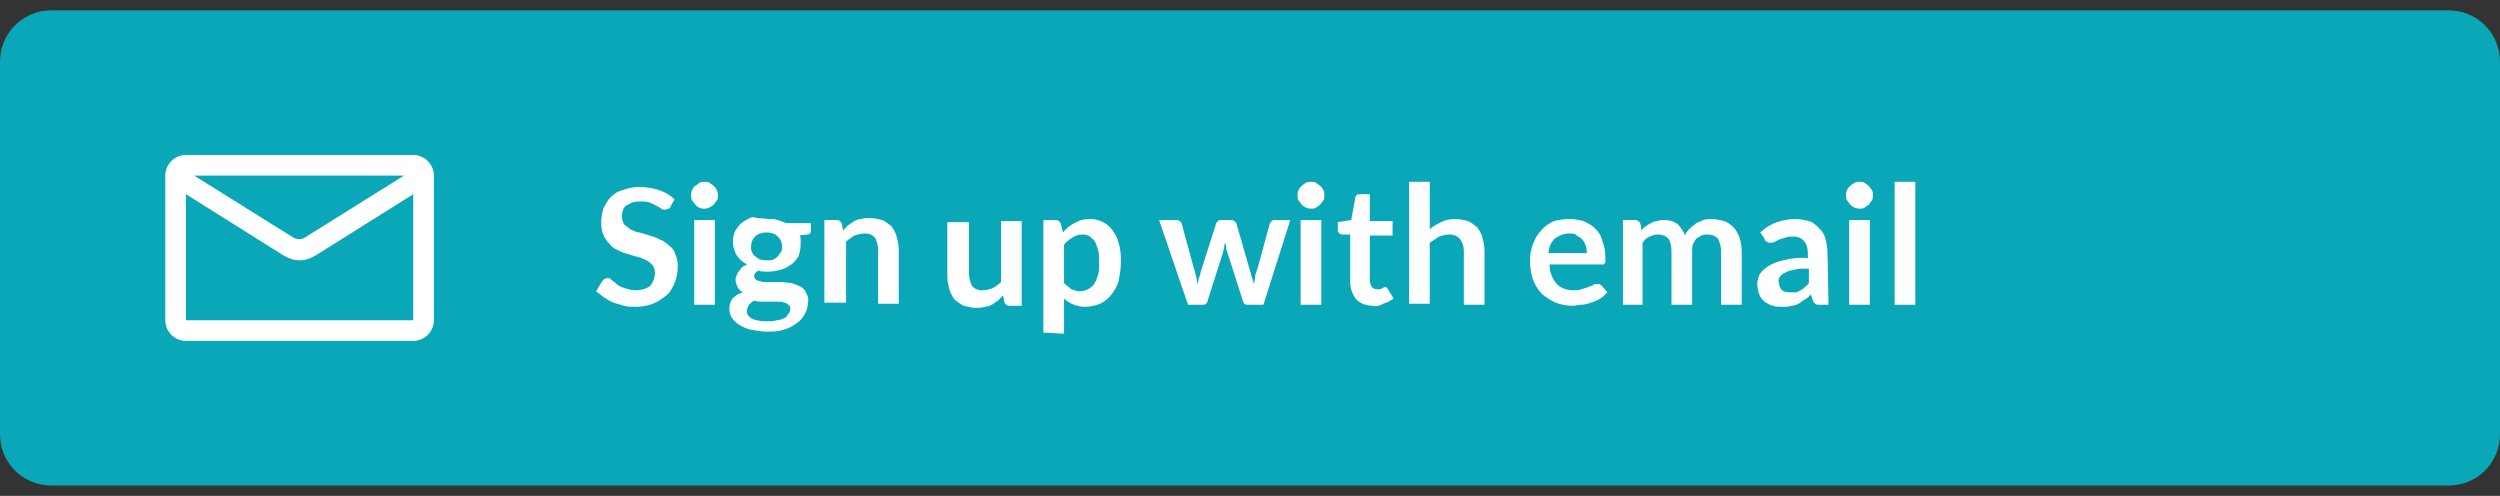 <?xml version="1.0" encoding="utf-8"?>
<!-- Generator: Adobe Illustrator 24.2.0, SVG Export Plug-In . SVG Version: 6.00 Build 0)  -->
<svg version="1.1" id="Layer_1" xmlns="http://www.w3.org/2000/svg" xmlns:xlink="http://www.w3.org/1999/xlink" x="0px" y="0px"
	 viewBox="0 0 242 48" style="enable-background:new 0 0 242 48;" xml:space="preserve">
<rect x="0" y="0" width="242" height="48" fill="#333333" stroke="none"/>
<style type="text/css">
	.st0{fill:#0AA7B9;}
	.st1{fill:#FFFFFF;}
</style>
<g id="social-button-email">
	<path class="st0" d="M5,1.5h232c2.5,0,4.5,2,4.5,4.5v36c0,2.5-2,4.5-4.5,4.5H5c-2.5,0-4.5-2-4.5-4.5V6C0.5,3.5,2.5,1.5,5,1.5z"/>
	<path class="st0" d="M237,2c2.2,0,4,1.8,4,4v36c0,2.2-1.8,4-4,4H5c-2.2,0-4-1.8-4-4V6c0-2.2,1.8-4,4-4H237 M237,1H5
		C2.2,1,0,3.2,0,6v36c0,2.8,2.2,5,5,5h232c2.8,0,5-2.2,5-5V6C242,3.2,239.8,1,237,1z"/>
	<path class="st1" d="M64.9,20c0,0.1-0.1,0.2-0.2,0.2s-0.2,0.1-0.3,0.1c-0.1,0-0.3,0-0.4-0.1s-0.3-0.2-0.5-0.3
		c-0.2-0.1-0.4-0.2-0.6-0.3c-0.3-0.1-0.6-0.1-0.9-0.1c-0.3,0-0.5,0-0.8,0.1c-0.2,0.1-0.4,0.2-0.6,0.3c-0.1,0.1-0.3,0.3-0.3,0.5
		c-0.1,0.2-0.1,0.4-0.1,0.6s0.1,0.5,0.2,0.7c0.2,0.2,0.4,0.3,0.6,0.5c0.3,0.1,0.6,0.3,0.9,0.3l1,0.3c0.3,0.1,0.7,0.2,1,0.4
		c0.3,0.1,0.6,0.3,0.9,0.6c0.3,0.2,0.5,0.5,0.6,0.9c0.2,0.4,0.2,0.8,0.2,1.2c0,0.5-0.1,1-0.3,1.5c-0.2,0.4-0.4,0.9-0.8,1.2
		c-0.4,0.3-0.8,0.6-1.3,0.8c-0.5,0.2-1.1,0.3-1.7,0.3c-0.4,0-0.7,0-1.1-0.1c-0.3-0.1-0.7-0.2-1-0.3c-0.3-0.1-0.6-0.3-0.9-0.5
		c-0.3-0.2-0.5-0.4-0.8-0.6l0.6-1c0.1-0.1,0.1-0.1,0.2-0.2c0.1,0,0.2-0.1,0.3-0.1c0.2,0,0.3,0.1,0.4,0.2c0.1,0.1,0.3,0.2,0.5,0.4
		c0.2,0.2,0.5,0.3,0.8,0.4s0.7,0.2,1,0.2c0.5,0,1-0.1,1.4-0.4c0.3-0.3,0.5-0.8,0.5-1.3c0-0.3-0.1-0.5-0.2-0.7
		c-0.2-0.2-0.4-0.4-0.6-0.5c-0.3-0.1-0.6-0.3-0.8-0.3l-1-0.3c-0.3-0.1-0.7-0.2-1-0.4c-0.3-0.1-0.6-0.3-0.8-0.6
		c-0.3-0.3-0.5-0.6-0.6-0.9c-0.2-0.4-0.2-0.9-0.2-1.3s0.1-0.8,0.2-1.2c0.2-0.4,0.4-0.8,0.7-1.1c0.3-0.3,0.7-0.6,1.2-0.7
		c0.5-0.2,1-0.3,1.6-0.3s1.3,0.1,1.9,0.3c0.6,0.2,1.1,0.5,1.5,0.9L64.9,20z"/>
	<path class="st1" d="M69.5,18.9c0,0.2,0,0.3-0.1,0.5c-0.1,0.1-0.2,0.3-0.3,0.4c-0.2,0.2-0.6,0.4-0.9,0.4c-0.2,0-0.3,0-0.5-0.1
		c-0.3-0.1-0.5-0.4-0.7-0.7c-0.1-0.2-0.1-0.3-0.1-0.5s0-0.3,0.1-0.5s0.1-0.3,0.3-0.4c0.1-0.1,0.3-0.2,0.4-0.3
		c0.2-0.1,0.3-0.1,0.5-0.1s0.3,0,0.5,0.1c0.1,0.1,0.3,0.2,0.4,0.3C69.4,18.3,69.5,18.6,69.5,18.9z M69.2,21.3v8.2h-2v-8.2H69.2z"/>
	<path class="st1" d="M74.3,21.2c0.3,0,0.7,0,1,0.1s0.6,0.2,0.8,0.3h2.4v0.7c0,0.1,0,0.2-0.1,0.3c-0.1,0.1-0.2,0.1-0.3,0.1l-0.7,0.1
		c0.1,0.1,0.1,0.3,0.1,0.4c0,0.2,0,0.3,0,0.5c0,0.4-0.1,0.8-0.2,1.1c-0.2,0.3-0.4,0.6-0.7,0.8c-0.3,0.2-0.6,0.4-1,0.5
		s-0.8,0.2-1.3,0.2c-0.3,0-0.6,0-0.9-0.1c-0.2,0.1-0.4,0.3-0.4,0.5s0.1,0.3,0.2,0.4c0.2,0.1,0.4,0.1,0.6,0.2c0.3,0,0.6,0,0.8,0
		c0.3,0,0.6,0,1,0c0.3,0,0.7,0.1,1,0.1c0.3,0.1,0.6,0.2,0.8,0.3c0.2,0.1,0.5,0.3,0.6,0.6c0.2,0.3,0.3,0.7,0.2,1
		c0,0.4-0.1,0.8-0.3,1.1c-0.2,0.4-0.5,0.7-0.8,0.9c-0.4,0.3-0.8,0.5-1.2,0.6c-0.5,0.2-1.1,0.2-1.7,0.2c-0.5,0-1.1-0.1-1.6-0.2
		c-0.4-0.1-0.8-0.3-1.1-0.5c-0.3-0.2-0.5-0.4-0.7-0.7c-0.1-0.2-0.2-0.5-0.2-0.8c0-0.4,0.1-0.7,0.3-1c0.3-0.3,0.6-0.5,1-0.6
		c-0.2-0.1-0.4-0.3-0.5-0.5s-0.2-0.5-0.2-0.7c0-0.1,0-0.3,0.1-0.4c0-0.1,0.1-0.3,0.2-0.4s0.2-0.3,0.3-0.4c0.1-0.1,0.3-0.2,0.5-0.3
		c-0.4-0.2-0.7-0.5-1-0.9c-0.4-0.7-0.5-1.6-0.1-2.4c0.2-0.3,0.4-0.6,0.7-0.8c0.3-0.2,0.6-0.4,1-0.5C73.4,21.2,73.9,21.1,74.3,21.2z
		 M76.5,29.9c0-0.1,0-0.3-0.2-0.4c-0.1-0.1-0.2-0.2-0.4-0.2c-0.2-0.1-0.4-0.1-0.6-0.1s-0.5,0-0.7,0h-0.8c-0.3,0-0.5,0-0.8-0.1
		c-0.2,0.1-0.4,0.3-0.5,0.4c-0.1,0.2-0.2,0.4-0.2,0.6c0,0.1,0,0.3,0.1,0.4s0.2,0.2,0.3,0.3c0.2,0.1,0.4,0.2,0.6,0.2
		c0.3,0.1,0.6,0.1,0.9,0.1s0.7,0,1-0.1c0.2,0,0.5-0.1,0.7-0.2s0.3-0.2,0.4-0.4C76.5,30.2,76.5,30,76.5,29.9z M74.3,25.2
		c0.2,0,0.4,0,0.6-0.1s0.3-0.2,0.4-0.3c0.1-0.1,0.2-0.3,0.3-0.4c0.1-0.2,0.1-0.4,0.1-0.5c0-0.4-0.1-0.7-0.4-1s-0.7-0.4-1.1-0.4
		s-0.8,0.1-1.1,0.4c-0.3,0.3-0.4,0.6-0.4,1c0,0.2,0,0.4,0.1,0.5c0.1,0.2,0.1,0.3,0.3,0.4c0.1,0.1,0.3,0.2,0.4,0.3
		C73.9,25.2,74.1,25.2,74.3,25.2z"/>
	<path class="st1" d="M79.8,29.5v-8.2H81c0.2,0,0.4,0.1,0.5,0.4l0.1,0.6c0.2-0.2,0.3-0.3,0.5-0.5c0.2-0.1,0.4-0.3,0.6-0.4
		s0.4-0.2,0.7-0.2c0.3-0.1,0.5-0.1,0.8-0.1c0.4,0,0.8,0.1,1.2,0.2c0.3,0.1,0.6,0.4,0.9,0.6c0.2,0.3,0.4,0.6,0.5,1s0.2,0.8,0.2,1.3
		v5.2h-2v-5.2c0-0.4-0.1-0.8-0.3-1.2c-0.3-0.3-0.6-0.4-1-0.4c-0.3,0-0.7,0.1-1,0.2c-0.3,0.2-0.6,0.4-0.8,0.6v5.9h-2.1V29.5z"/>
	<path class="st1" d="M93.8,21.3v5.2c0,0.4,0.1,0.8,0.3,1.2c0.3,0.3,0.6,0.4,1,0.4c0.3,0,0.7-0.1,1-0.2c0.3-0.2,0.6-0.4,0.8-0.6
		v-5.9h2v8.2h-1.2c-0.2,0-0.4-0.1-0.5-0.4l-0.1-0.6c-0.2,0.2-0.3,0.3-0.5,0.5c-0.2,0.1-0.4,0.3-0.6,0.4s-0.4,0.2-0.7,0.2
		c-0.3,0.1-0.5,0.1-0.8,0.1c-0.4,0-0.8-0.1-1.2-0.2c-0.3-0.1-0.6-0.4-0.9-0.6c-0.2-0.3-0.4-0.6-0.5-1s-0.2-0.8-0.2-1.3v-5.2h2.1
		V21.3z"/>
	<path class="st1" d="M101,32.2V21.3h1.2c0.1,0,0.2,0,0.3,0.1c0.1,0.1,0.2,0.2,0.2,0.3l0.2,0.8c0.3-0.4,0.7-0.7,1.1-0.9
		c0.5-0.3,1-0.4,1.5-0.4c0.9,0,1.7,0.4,2.2,1.1c0.3,0.4,0.5,0.8,0.6,1.3c0.2,0.6,0.2,1.2,0.2,1.8c0,0.6-0.1,1.2-0.2,1.7
		s-0.4,1-0.7,1.4c-0.3,0.4-0.7,0.7-1.1,0.9c-0.5,0.2-1,0.3-1.5,0.3c-0.7,0-1.5-0.3-2-0.8v3.4L101,32.2L101,32.2z M104.8,22.7
		c-0.4,0-0.7,0.1-1,0.3c-0.3,0.2-0.6,0.4-0.8,0.7v3.7c0.2,0.2,0.5,0.4,0.7,0.6c0.3,0.1,0.6,0.2,0.8,0.2c0.3,0,0.6-0.1,0.8-0.2
		c0.2-0.1,0.5-0.3,0.6-0.5c0.2-0.3,0.3-0.6,0.4-0.9c0.1-0.4,0.1-0.8,0.1-1.2c0-0.4,0-0.8-0.1-1.2c-0.1-0.3-0.2-0.6-0.3-0.8
		c-0.1-0.2-0.3-0.3-0.5-0.5C105.4,22.8,105.1,22.7,104.8,22.7L104.8,22.7z"/>
	<path class="st1" d="M112.2,21.3h1.6c0.1,0,0.3,0,0.4,0.1s0.2,0.2,0.2,0.3l1.2,4.4c0.1,0.2,0.1,0.5,0.2,0.7l0.1,0.7
		c0.1-0.2,0.1-0.5,0.2-0.7s0.1-0.5,0.2-0.7l1.4-4.4c0-0.1,0.1-0.2,0.2-0.3c0.1-0.1,0.2-0.1,0.3-0.1h0.9c0.1,0,0.3,0,0.4,0.1
		s0.2,0.2,0.2,0.3l1.3,4.5c0.1,0.2,0.1,0.5,0.2,0.7s0.1,0.4,0.2,0.6c0-0.2,0.1-0.5,0.1-0.7s0.1-0.5,0.2-0.7l1.2-4.4
		c0-0.1,0.1-0.2,0.2-0.3c0.1-0.1,0.2-0.1,0.3-0.1h1.5l-2.6,8.2h-1.6c-0.2,0-0.3-0.1-0.4-0.4l-1.5-4.7c-0.1-0.2-0.1-0.3-0.1-0.5
		s-0.1-0.3-0.1-0.5c0,0.2-0.1,0.3-0.1,0.5s-0.1,0.3-0.1,0.5l-1.5,4.7c0,0.2-0.2,0.4-0.4,0.4H115L112.2,21.3z"/>
	<path class="st1" d="M128.2,18.9c0,0.2,0,0.3-0.1,0.5c-0.1,0.1-0.2,0.3-0.3,0.4c-0.1,0.1-0.3,0.2-0.4,0.3c-0.2,0.1-0.3,0.1-0.5,0.1
		c-0.3,0-0.6-0.1-0.9-0.4c-0.1-0.1-0.2-0.3-0.3-0.4c-0.1-0.2-0.1-0.3-0.1-0.5s0-0.3,0.1-0.5c0.1-0.3,0.4-0.5,0.7-0.7
		c0.2-0.1,0.3-0.1,0.5-0.1s0.3,0,0.5,0.1c0.1,0.1,0.3,0.2,0.4,0.3c0.1,0.1,0.2,0.2,0.3,0.4C128.2,18.6,128.2,18.7,128.2,18.9z
		 M127.9,21.3v8.2h-2v-8.2H127.9z"/>
	<path class="st1" d="M132.9,29.6c-0.6,0-1.2-0.2-1.6-0.6c-0.4-0.5-0.6-1.1-0.6-1.7v-4.6h-0.8c-0.2,0-0.4-0.2-0.4-0.4l0,0v-0.8
		l1.3-0.2l0.4-2.2c0-0.1,0.1-0.2,0.1-0.2c0.1-0.1,0.2-0.1,0.3-0.1h1v2.6h2.2v1.4h-2.2v4.4c0,0.2,0.1,0.4,0.2,0.6
		c0.1,0.1,0.3,0.2,0.5,0.2c0.1,0,0.2,0,0.3,0s0.2-0.1,0.2-0.1l0.2-0.1h0.1h0.1l0.1,0.1l0.6,1c-0.3,0.2-0.6,0.4-1,0.5
		C133.6,29.6,133.2,29.7,132.9,29.6z"/>
	<path class="st1" d="M136.4,29.5V17.6h2v4.6c0.3-0.3,0.7-0.5,1.1-0.7c0.4-0.2,0.9-0.3,1.4-0.3c0.4,0,0.8,0.1,1.2,0.2
		c0.3,0.1,0.6,0.4,0.9,0.6c0.2,0.3,0.4,0.6,0.5,1s0.2,0.8,0.2,1.3v5.2h-2v-5.2c0-0.4-0.1-0.8-0.4-1.2c-0.3-0.3-0.6-0.4-1-0.4
		c-0.3,0-0.7,0.1-1,0.2c-0.3,0.2-0.6,0.4-0.9,0.6v5.9h-2V29.5z"/>
	<path class="st1" d="M151.9,21.2c0.5,0,1,0.1,1.4,0.2c0.4,0.2,0.8,0.4,1.1,0.7c0.3,0.3,0.6,0.7,0.7,1.2c0.2,0.5,0.3,1,0.3,1.6
		c0,0.1,0,0.2,0,0.4c0,0.1,0,0.2-0.1,0.2c0,0.1-0.1,0.1-0.1,0.1c-0.1,0-0.1,0-0.2,0h-5c0,0.7,0.2,1.3,0.7,1.9c0.4,0.4,1,0.6,1.6,0.6
		c0.3,0,0.5,0,0.8-0.1c0.2-0.1,0.4-0.1,0.6-0.2l0.5-0.2c0.1-0.1,0.2-0.1,0.4-0.1c0.1,0,0.1,0,0.2,0c0.1,0,0.1,0.1,0.2,0.1l0.6,0.7
		c-0.2,0.2-0.5,0.5-0.7,0.6c-0.3,0.2-0.6,0.3-0.9,0.4c-0.3,0.1-0.6,0.2-0.9,0.2c-0.3,0-0.6,0.1-0.9,0.1c-0.5,0-1.1-0.1-1.6-0.3
		c-0.5-0.2-0.9-0.5-1.3-0.8c-0.4-0.4-0.7-0.9-0.9-1.4c-0.2-0.6-0.3-1.3-0.3-1.9c0-0.5,0.1-1.1,0.3-1.6s0.4-0.9,0.8-1.3
		c0.3-0.4,0.8-0.7,1.2-0.9C150.8,21.3,151.4,21.2,151.9,21.2z M151.9,22.6c-0.5,0-1,0.2-1.4,0.5c-0.4,0.4-0.6,0.9-0.6,1.4h3.7
		c0-0.2,0-0.5-0.1-0.7c-0.1-0.4-0.4-0.8-0.9-1C152.5,22.6,152.2,22.6,151.9,22.6L151.9,22.6z"/>
	<path class="st1" d="M157.1,29.5v-8.2h1.2c0.2,0,0.4,0.1,0.5,0.4l0.1,0.6c0.1-0.2,0.3-0.3,0.4-0.4c0.2-0.1,0.3-0.2,0.5-0.3
		c0.2-0.1,0.4-0.2,0.6-0.2c0.2-0.1,0.5-0.1,0.7-0.1c0.5,0,0.9,0.1,1.3,0.4c0.3,0.3,0.6,0.7,0.7,1.1c0.1-0.3,0.3-0.5,0.5-0.7
		s0.4-0.3,0.6-0.5c0.2-0.1,0.5-0.2,0.7-0.3c0.3-0.1,0.5-0.1,0.8-0.1c0.4,0,0.8,0.1,1.2,0.2c0.3,0.1,0.6,0.3,0.9,0.6
		c0.3,0.3,0.4,0.6,0.6,1c0.1,0.4,0.2,0.9,0.2,1.3v5.2h-2v-5.2c0-0.4-0.1-0.8-0.3-1.2c-0.3-0.3-0.6-0.4-1-0.4c-0.2,0-0.4,0-0.6,0.1
		c-0.2,0.1-0.3,0.2-0.5,0.3c-0.1,0.1-0.2,0.3-0.3,0.5s-0.1,0.4-0.1,0.7v5.2h-2v-5.2c0-0.4-0.1-0.9-0.3-1.2c-0.3-0.3-0.6-0.4-1-0.4
		c-0.3,0-0.6,0.1-0.8,0.2c-0.3,0.1-0.5,0.3-0.7,0.6v6H157.1z"/>
	<path class="st1" d="M177,29.5h-0.9c-0.2,0-0.3,0-0.4-0.1c-0.1-0.1-0.2-0.2-0.2-0.3l-0.2-0.6c-0.2,0.2-0.4,0.4-0.6,0.5
		c-0.2,0.1-0.4,0.3-0.6,0.4c-0.2,0.1-0.4,0.2-0.7,0.2c-0.3,0.1-0.5,0.1-0.8,0.1s-0.7,0-1-0.1s-0.5-0.2-0.8-0.4
		c-0.2-0.2-0.4-0.4-0.5-0.7c-0.1-0.3-0.2-0.7-0.2-1s0.1-0.6,0.2-0.9c0.2-0.3,0.5-0.6,0.8-0.8c0.5-0.3,1-0.5,1.5-0.6
		c0.8-0.2,1.6-0.3,2.4-0.2v-0.5c0-0.4-0.1-0.9-0.4-1.2c-0.3-0.3-0.6-0.4-1-0.4c-0.3,0-0.5,0-0.8,0.1c-0.2,0.1-0.4,0.1-0.6,0.2
		l-0.4,0.2c-0.1,0.1-0.3,0.1-0.4,0.1c-0.1,0-0.2,0-0.4-0.1c-0.1-0.1-0.2-0.2-0.2-0.3l-0.4-0.6c0.9-0.9,2.2-1.3,3.4-1.3
		c0.4,0,0.9,0.1,1.3,0.2c0.4,0.1,0.7,0.4,1,0.7c0.3,0.3,0.5,0.6,0.6,1s0.2,0.8,0.2,1.3L177,29.5z M173.2,28.3c0.2,0,0.4,0,0.6,0
		c0.2,0,0.3-0.1,0.5-0.2s0.3-0.2,0.4-0.3c0.1-0.1,0.3-0.2,0.4-0.4V26c-0.5,0-1,0-1.4,0.1c-0.3,0.1-0.6,0.1-0.9,0.3
		c-0.2,0.1-0.4,0.2-0.5,0.4c-0.1,0.1-0.2,0.3-0.1,0.5c0,0.3,0.1,0.6,0.3,0.8C172.6,28.2,172.9,28.3,173.2,28.3z"/>
	<path class="st1" d="M181.3,18.9c0,0.2,0,0.3-0.1,0.5c-0.1,0.1-0.2,0.3-0.3,0.4s-0.3,0.2-0.4,0.3c-0.2,0.1-0.3,0.1-0.5,0.1
		c-0.3,0-0.6-0.1-0.9-0.4c-0.1-0.1-0.2-0.3-0.3-0.4c-0.1-0.2-0.1-0.3-0.1-0.5s0-0.3,0.1-0.5c0.1-0.3,0.4-0.5,0.7-0.7
		c0.2-0.1,0.3-0.1,0.5-0.1s0.3,0,0.5,0.1c0.1,0.1,0.3,0.2,0.4,0.3c0.1,0.1,0.2,0.3,0.3,0.4C181.3,18.6,181.3,18.7,181.3,18.9z
		 M181,21.3v8.2h-2v-8.2H181z"/>
	<path class="st1" d="M185.4,17.6v11.9h-2V17.6H185.4z"/>
	<path class="st1" d="M40,15H18c-1.1,0-2,0.9-2,2v14c0,1.1,0.9,2,2,2h22c1.1,0,2-0.9,2-2V17C42,15.9,41.1,15,40,15z M39.1,17l-9.6,6
		c-0.3,0.2-0.7,0.2-1.1,0l-9.6-6H39.1z M18,31V18.8l9.4,5.9c0.5,0.3,1,0.5,1.6,0.5s1.1-0.2,1.6-0.5l9.4-5.9V31H18z"/>
</g>
</svg>
